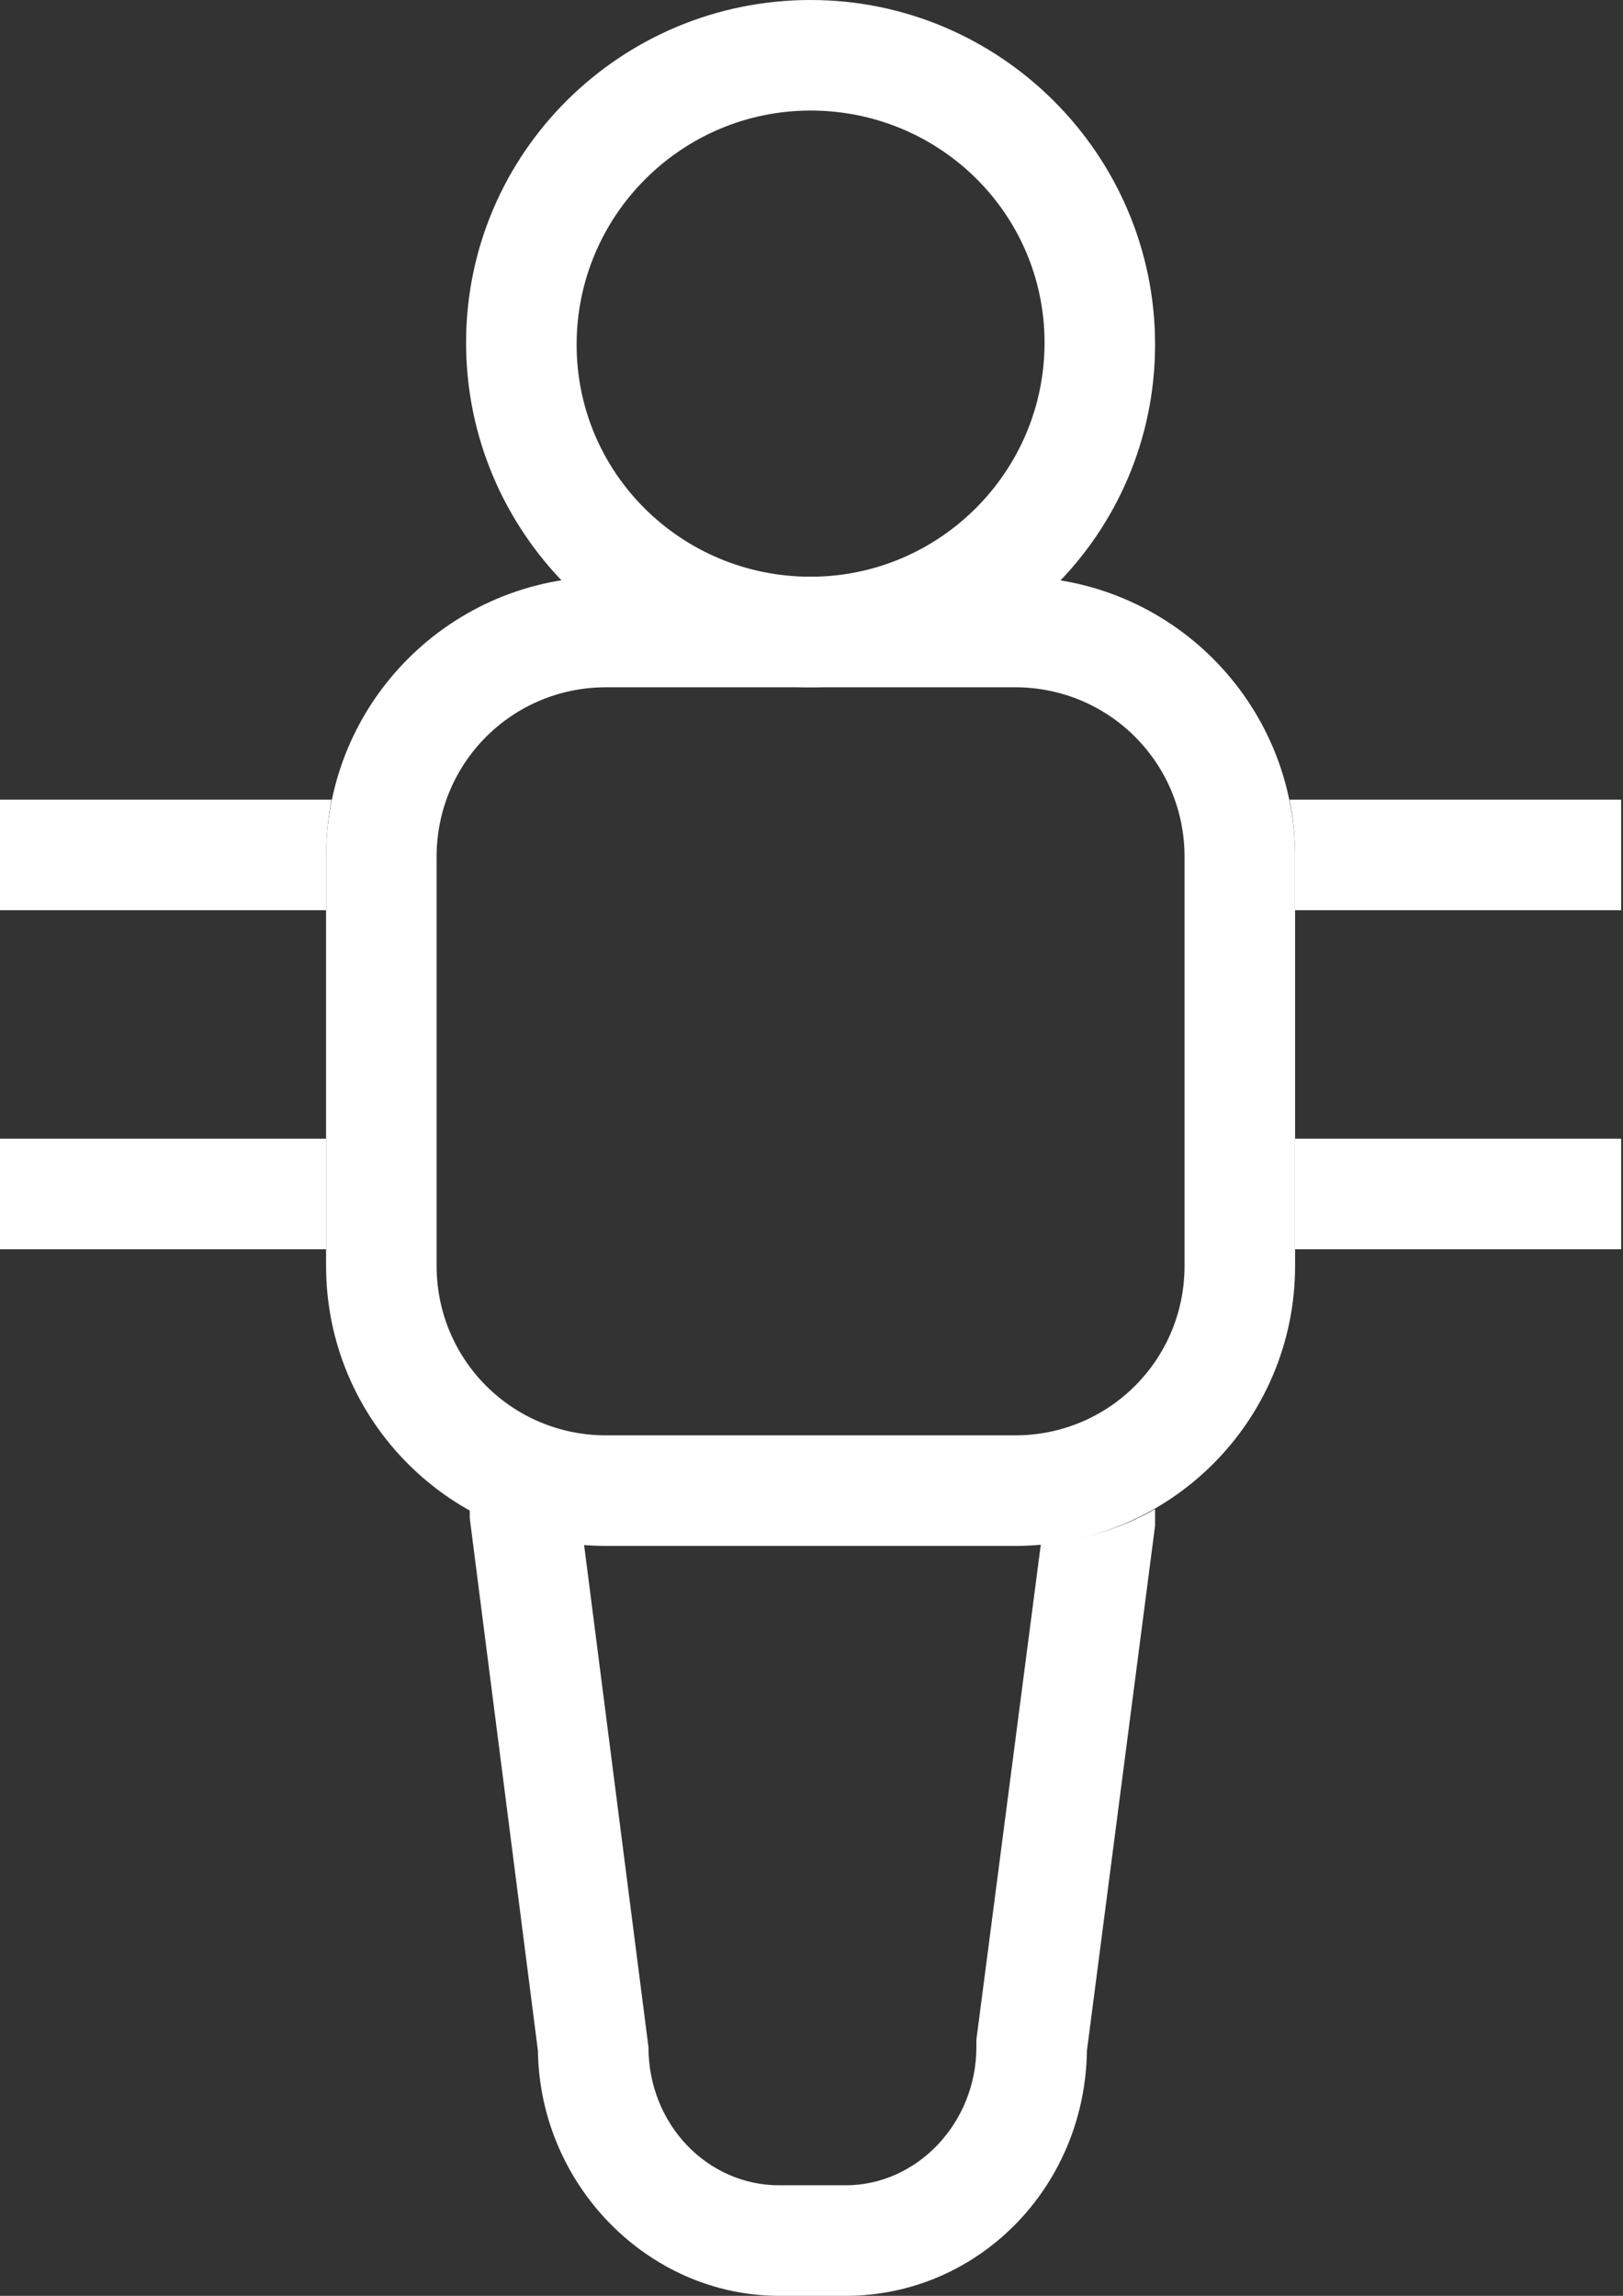 <?xml version="1.0" encoding="utf-8"?>
<!-- Generator: Adobe Illustrator 23.0.2, SVG Export Plug-In . SVG Version: 6.00 Build 0)  -->
<svg version="1.1" id="Layer_1" xmlns="http://www.w3.org/2000/svg" xmlns:xlink="http://www.w3.org/1999/xlink" x="0px" y="0px"
	 viewBox="0 0 88.1 124.6" style="enable-background:new 0 0 88.1 124.6;" xml:space="preserve">
<rect x="0" y="0" width="88.1" height="124.6" fill="#333333" stroke="none"/>
<style type="text/css">
	.st0{fill:#FFFFFF;}
</style>
<g>
	<path class="st0" d="M44,37.3c-10.3,0-18.7-8.4-18.7-18.7S33.7,0,44,0s18.7,8.4,18.7,18.7S54.3,37.3,44,37.3z M44,6
		c-7,0-12.7,5.7-12.7,12.7S37,31.3,44,31.3c7,0,12.7-5.7,12.7-12.7S51,6,44,6z"/>
</g>
<g>
	<path class="st0" d="M56.5,83.8L53,110.7l0,0.4c0,4.1-3.2,7.5-7.1,7.5h-3.6c-3.9,0-7.1-3.3-7.1-7.5l-3.5-27.3
		c-2.2-0.2-4.3-0.9-6.2-1.9c0,0.2,0,0.3,0,0.5l3.7,28.9c0.1,7.3,6,13.3,13.1,13.3h3.6c7.2,0,13-5.9,13.1-13.3l3.7-28.5l0-0.4
		c0-0.2,0-0.3,0-0.5C60.8,83,58.7,83.6,56.5,83.8z"/>
</g>
<g>
	<path class="st0" d="M17.7,46.5c0-1,0.1-2.1,0.3-3.1H0v6h17.7V46.5z"/>
	<path class="st0" d="M70,43.4c0.2,1,0.3,2,0.3,3.1v2.9h17.7v-6H70z"/>
</g>
<g>
	<rect x="70.3" y="61.8" class="st0" width="17.7" height="6"/>
	<rect y="61.8" class="st0" width="17.7" height="6"/>
</g>
<g>
	<path class="st0" d="M55.1,83.9H32.9c-8.4,0-15.2-6.8-15.2-15.2V46.5c0-8.4,6.8-15.2,15.2-15.2h22.2c8.4,0,15.2,6.8,15.2,15.2v22.2
		C70.3,77.1,63.5,83.9,55.1,83.9z M32.9,37.3c-5.1,0-9.2,4.1-9.2,9.2v22.2c0,5.1,4.1,9.2,9.2,9.2h22.2c5.1,0,9.2-4.1,9.2-9.2V46.5
		c0-5.1-4.1-9.2-9.2-9.2H32.9z"/>
</g>
</svg>
